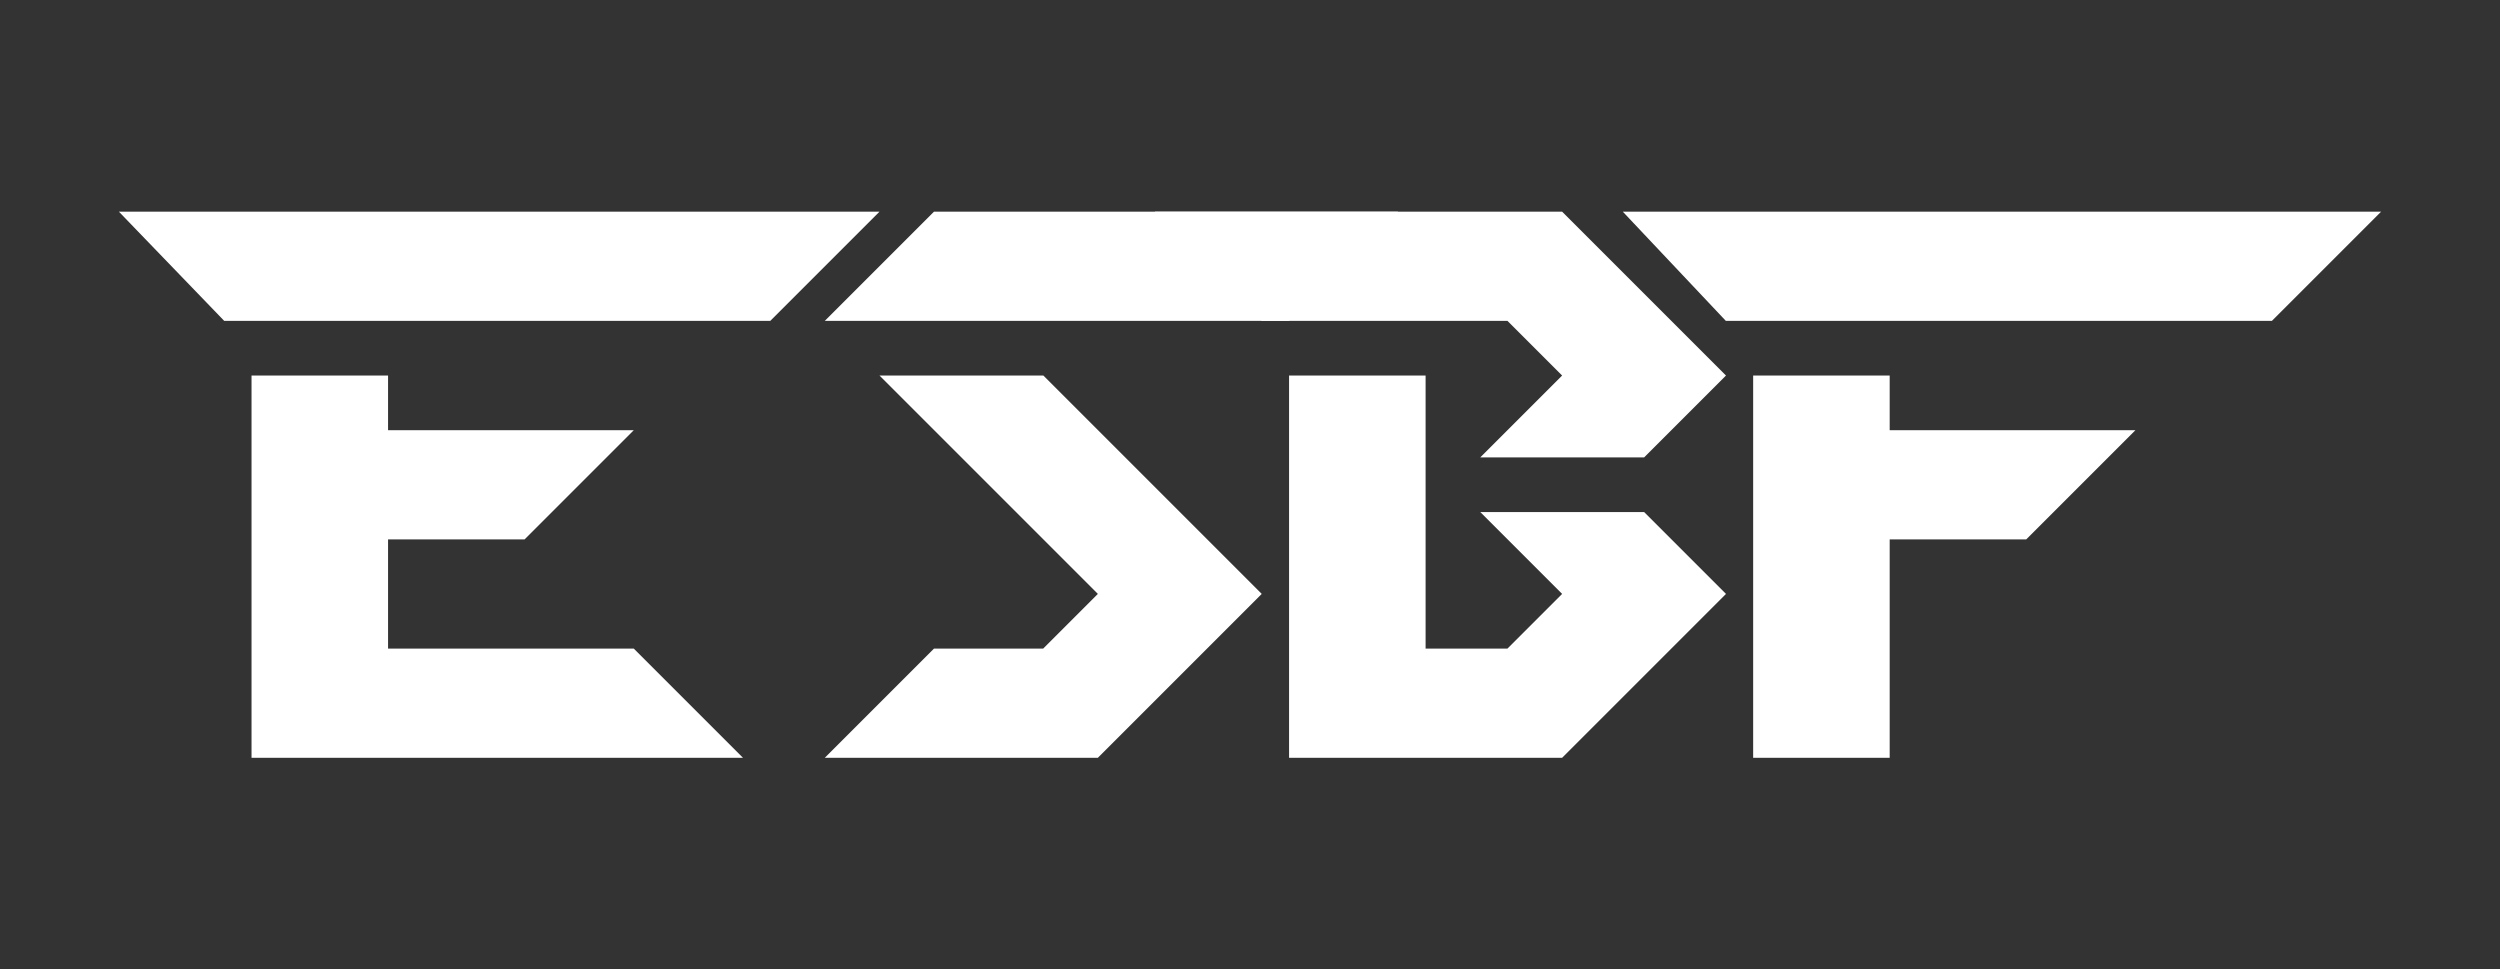 <svg xmlns="http://www.w3.org/2000/svg" id="Layer_1" data-name="Layer 1" viewBox="0 0 141.73 54.96"><rect x="0" y="0" width="141.73" height="54.96" fill="#333333" stroke="none"/><defs><style>      .cls-1 {        fill: #fff;      }    </style></defs><path class="cls-1" d="M12.71,18.19l-5.97-6.19h43.12l-6.19,6.19H12.71ZM14.26,42.96h27.86l-6.19-6.19h-13.93v-6.19h7.74l6.19-6.19h-13.93v-3.1h-7.74v21.67Z"></path><path class="cls-1" d="M46.76,18.19l6.19-6.19h26.31l-6.19,6.19h-26.31ZM46.76,42.96h15.48l9.29-9.29-12.38-12.38h-9.29l12.38,12.38-3.1,3.1h-6.19l-6.19,6.19Z"></path><path class="cls-1" d="M65.47,12h23.09l9.29,9.29-4.64,4.64h-9.29l4.64-4.64-3.1-3.1h-13.93l-6.06-6.19ZM73.08,42.96h15.48l9.29-9.29-4.64-4.64h-9.29l4.64,4.64-3.1,3.1h-4.64v-15.48h-7.74v21.67Z"></path><path class="cls-1" d="M128.8,18.19h-30.96l-5.84-6.19h42.99l-6.19,6.19ZM99.39,42.96h7.74v-12.38h7.74l6.19-6.19h-13.93v-3.1h-7.74v21.67Z"></path></svg>